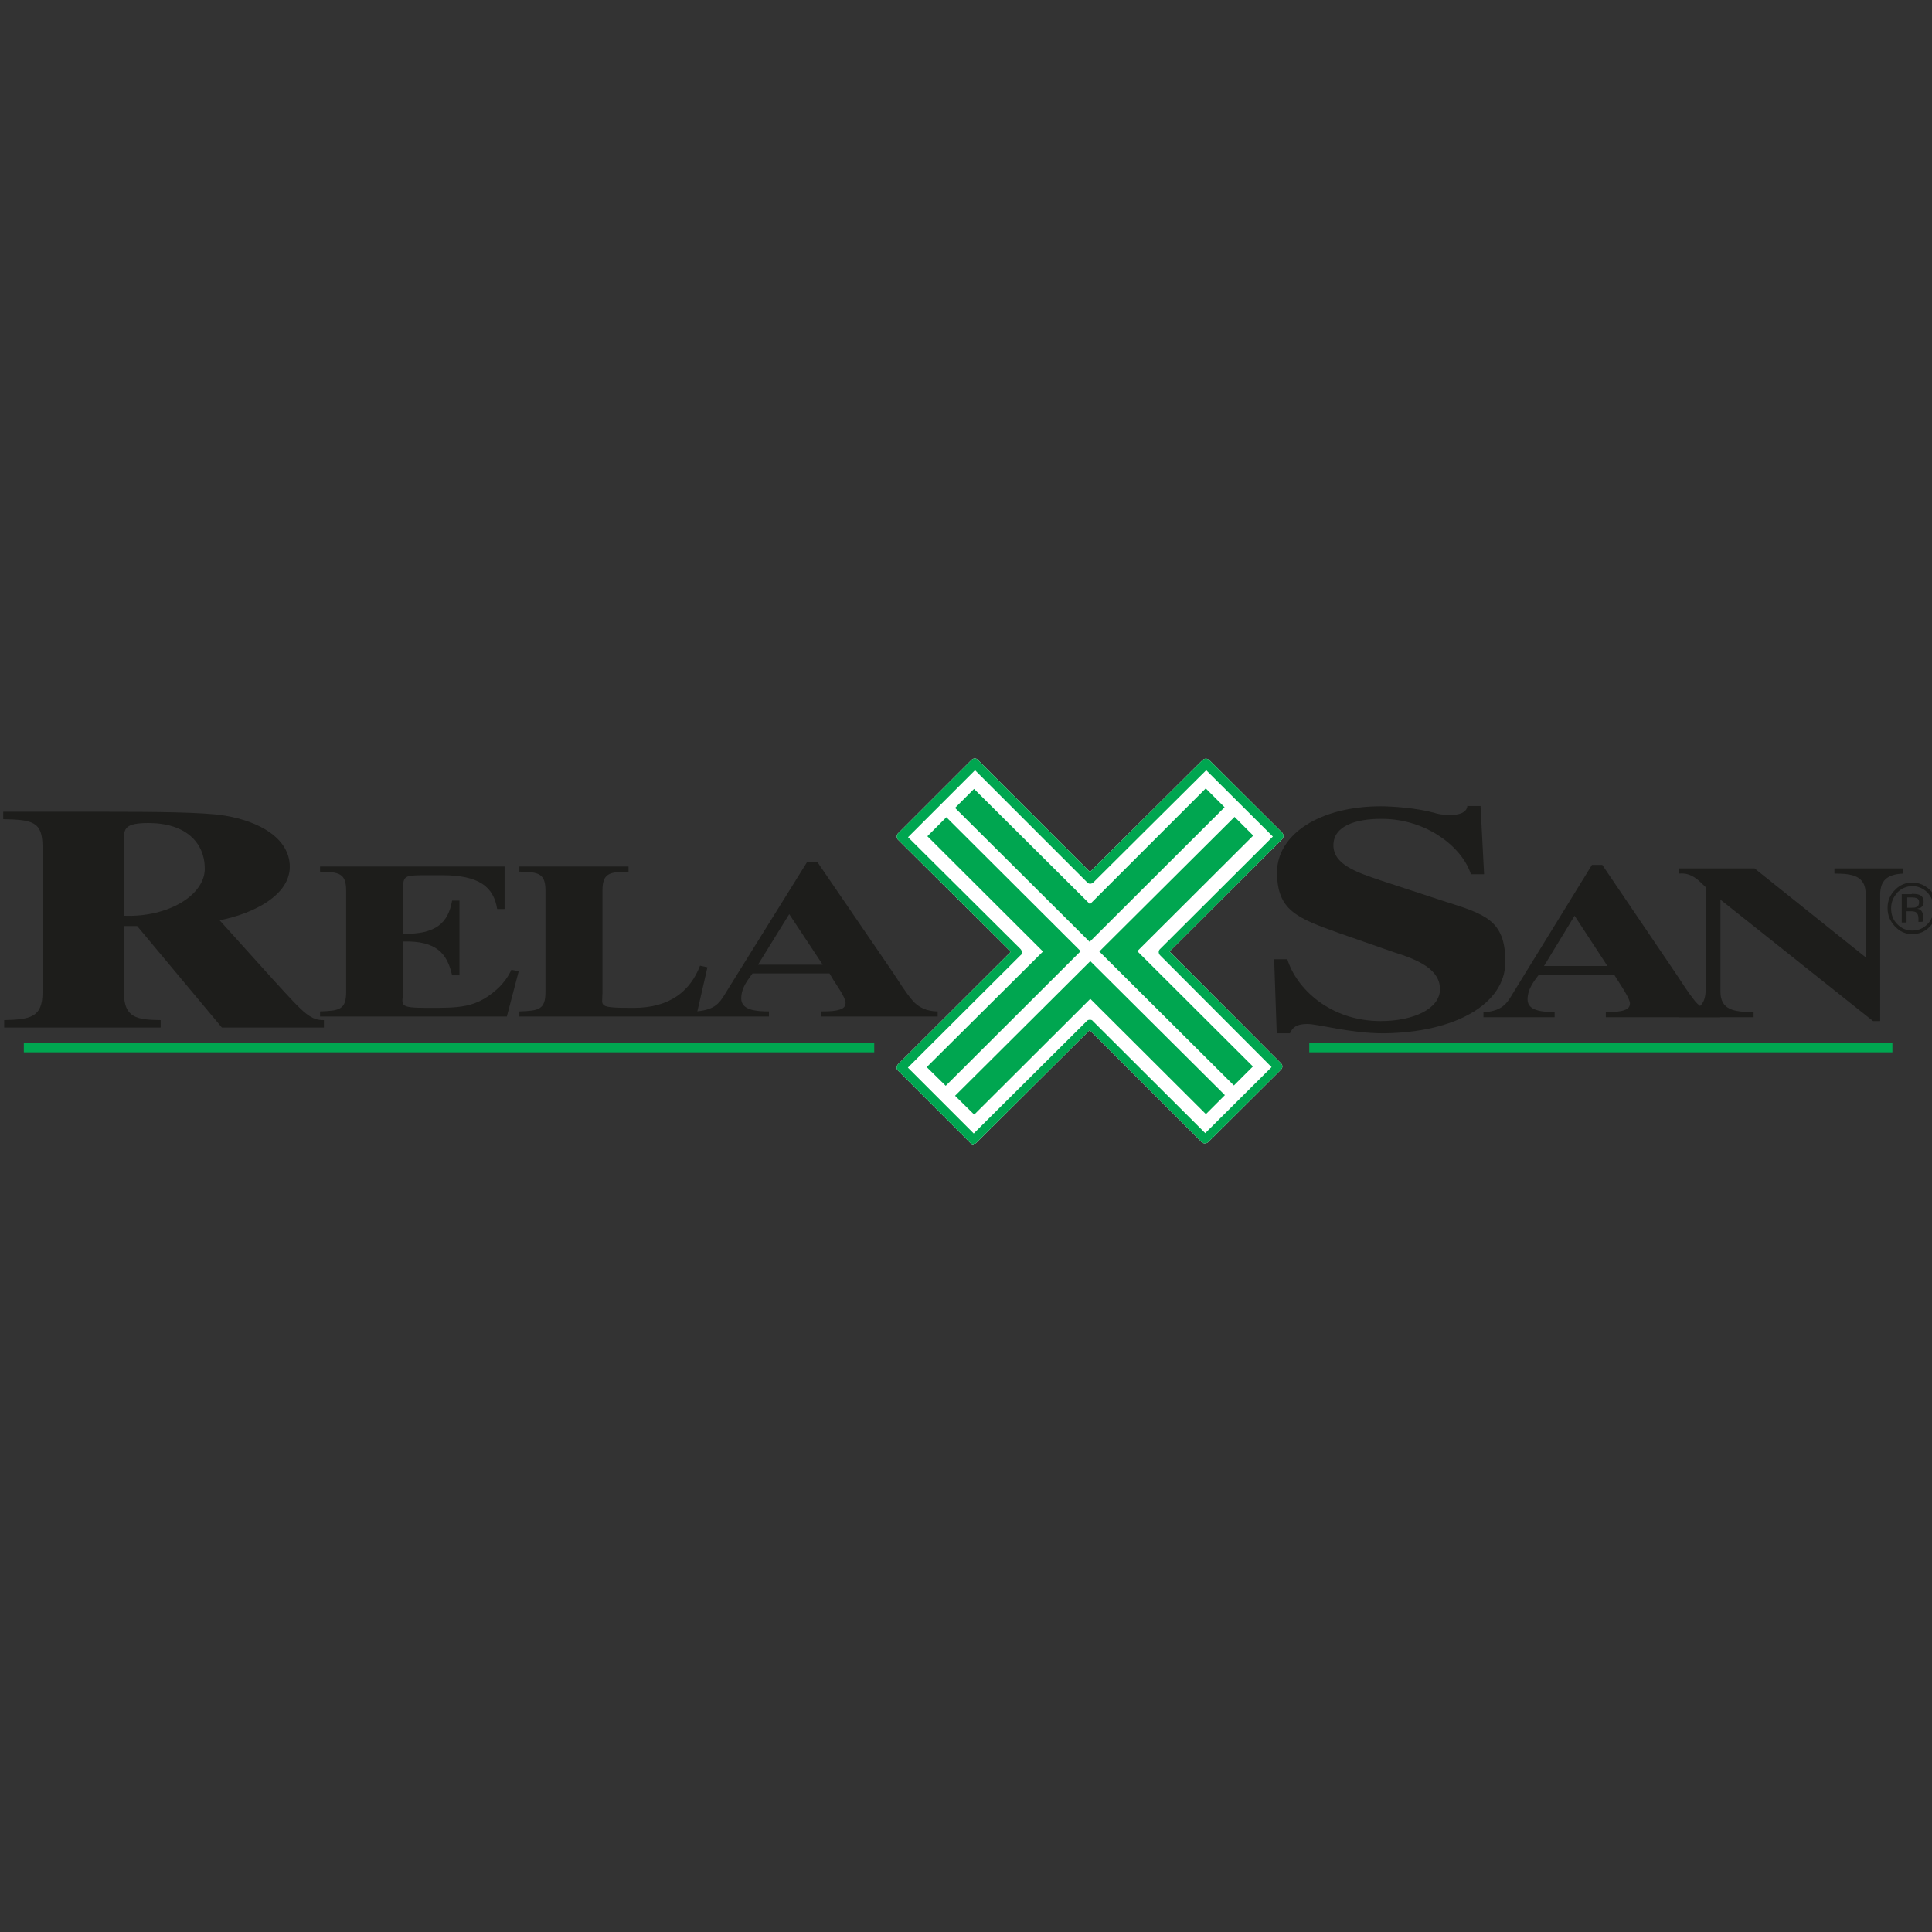 <?xml version="1.0" encoding="UTF-8"?>
<svg id="_Слой_1" data-name="Слой_1" xmlns="http://www.w3.org/2000/svg" version="1.1" viewBox="0 0 600 600">
  <rect x="0" y="0" width="600" height="600" fill="#333333" stroke="none"/>
  <!-- Generator: Adobe Illustrator 29.3.1, SVG Export Plug-In . SVG Version: 2.1.0 Build 151)  -->
  <defs>
    <style>
      .st0 {
        fill: #00a650;
      }

      .st1 {
        fill: #1d1d1b;
      }

      .st2 {
        fill: #fff;
      }
    </style>
  </defs>
  <path class="st0" d="M271.5,326.8H7.4v-2.8h264.1v2.8ZM587.7,326.8h-181.1v-2.8h181.1v2.8Z"/>
  <path class="st1" d="M589.3,277.2c-1.3,1.3-2,3-2,4.9s.6,3.6,1.9,4.9c1.3,1.3,2.8,2,4.7,2s3.4-.7,4.7-2c1.3-1.3,1.9-3,1.9-4.9s-.6-3.5-1.9-4.9c-1.3-1.3-2.9-2-4.7-2-1.8,0-3.4.7-4.7,2M599.4,287.7c-1.5,1.6-3.3,2.4-5.5,2.4s-3.9-.8-5.4-2.4c-1.5-1.6-2.3-3.4-2.3-5.7s.8-4.1,2.3-5.6c1.5-1.6,3.3-2.3,5.4-2.3s3.9.8,5.5,2.3c1.5,1.6,2.2,3.4,2.2,5.6,0,2.2-.7,4.1-2.2,5.7M595.4,279c-.4-.2-1-.3-1.8-.3h-1.3v3.2h1.4c.6,0,1.1,0,1.4-.2.6-.2.9-.7.9-1.4s-.2-1.1-.6-1.3M593.8,277.6c1.1,0,1.8.1,2.3.3.9.4,1.3,1.1,1.3,2.2s-.3,1.3-.8,1.7c-.3.2-.7.3-1.2.4.6.1,1.2.4,1.4.8.3.5.4.9.4,1.4v.6c0,.2,0,.4,0,.7,0,.2,0,.4,0,.5h0c0,.1-1.4.1-1.4.1,0,0,0,0,0,0,0,0,0,0,0,0v-.3s0-.7,0-.7c0-1-.3-1.7-.8-2-.3-.2-.9-.3-1.7-.3h-1.2v3.5h-1.5v-8.8h3Z"/>
  <path class="st1" d="M521.6,315.9h23v-1.6c-6.2,0-10.3-.7-10.3-6.4v-28.5l47.4,37.7h2.2v-39.4c.1-4.1,2-6.2,7.2-6.4v-1.6h-21.4v1.6c5.7,0,9.7.7,9.7,6.4v19.6l-34.5-27.6h-23.4v1.6c3.9-.4,6.2,2.3,8.2,4.2v32.4c-.2,4.1-2.1,6.2-8.2,6.4v1.6h0Z"/>
  <path class="st1" d="M460.7,315.9h22.1v-1.6c-3.9,0-8.4-.4-8.4-3.9s2.3-6,3.5-7.7h23.4l1.2,1.9c.8,1.3,3.7,5.5,3.7,7s-1.1,2-2.8,2.4c-1.6.3-3.5.3-4.7.3v1.6h35.5v-1.6c-3.5,0-6.1-1.3-7.8-3.4-2.1-2.6-3.9-5.5-5.7-8.2l-23.1-34.1h-3.2l-23.4,38c-2.9,4.6-3.5,7.2-10.3,7.8v1.6ZM479.5,300l9.5-15.6,10.2,15.6h-19.7Z"/>
  <path class="st1" d="M396.5,320.9h4.1c.8-1.8,2-2.9,5.4-2.9s13.2,2.9,23.6,2.9c22.3-.2,37.9-9.1,37.9-22.2s-6.4-14.8-19.3-18.9l-19.5-6.4c-7.4-2.5-14.6-4.9-14.6-10.9s6.9-8.2,14.9-8.2c14.3,0,25.2,9,27.8,17.2h4.1l-1.1-21.2h-4.1c-.2,2.1-2.6,2.8-5.2,2.8s-3.9-.3-5.2-.7c-5.4-1.5-13.1-2-16.5-2-18.9,0-32.2,8.7-32.2,20.5s6.1,14.2,19.3,18.9l16.9,5.9c7.8,2.4,14.4,5.4,14.4,11.5s-8.3,9.9-18.4,9.9c-15.9,0-26.3-10.3-29-19.2h-4.1l.8,23.1Z"/>
  <path class="st2" d="M302.4,355.4c-.3,0-.7-.1-1-.4l-22.5-22.5c-.6-.5-.6-1.4,0-2l35-34.9-35-34.8c-.3-.3-.4-.6-.4-1s.1-.7.4-1l22.8-22.8c.6-.6,1.5-.6,2,0l34.8,34.8,35-34.8c.6-.5,1.4-.5,2,0l22.7,22.6c.2.3.4.6.4,1s-.2.7-.4,1l-35,34.9,34.6,34.7c.6.6.6,1.4,0,2l-22.6,22.5c-.6.5-1.5.5-2,0l-34.8-34.8-35.1,34.9c-.2.3-.6.4-1,.4"/>
  <path class="st0" d="M374.5,244.9l5.8,5.8-41.9,41.8-41.8-41.6,5.9-5.9,36,35.8,36-36Z"/>
  <path class="st0" d="M389.2,259.5l-5.8-5.8-42,41.8,41.8,41.6,5.9-5.9-35.9-35.8,36-35.9Z"/>
  <path class="st0" d="M302.5,346.1l-5.9-5.8,42-41.8,41.8,41.6-5.9,5.9-35.9-35.8-36,35.9Z"/>
  <path class="st0" d="M287.8,331.4l5.9,5.8,41.9-41.8-41.7-41.6-5.9,5.9,35.9,35.8-36.1,35.9Z"/>
  <path class="st0" d="M281.9,331.5l20.5,20.5,35.1-34.9c.2-.3.6-.4,1-.4s.7.1.9.4l34.9,34.8,20.6-20.5-34.6-34.7c-.6-.6-.6-1.5,0-2l35-34.9-20.7-20.6-35,34.8c-.6.6-1.5.6-2,0l-34.8-34.8-20.8,20.8,34.9,34.7c.3.3.4.6.4,1s0,.8-.4,1l-35,34.9ZM302.4,355.4c-.3,0-.7-.1-1-.4l-22.5-22.5c-.6-.5-.6-1.4,0-2l35-34.9-35-34.8c-.3-.3-.4-.6-.4-1s.1-.7.4-1l22.8-22.8c.6-.6,1.5-.6,2,0l34.8,34.8,35-34.8c.6-.5,1.4-.5,2,0l22.7,22.6c.2.3.4.6.4,1s-.2.7-.4,1l-35,34.9,34.6,34.7c.6.6.6,1.4,0,2l-22.6,22.5c-.6.5-1.5.5-2,0l-34.8-34.8-35.1,34.9c-.2.3-.6.4-1,.4"/>
  <path class="st1" d="M216.3,315.7h22.5v-1.6c-4,0-8.6-.4-8.6-4s2.3-6,3.5-7.8h23.9l1.2,2c.8,1.3,3.8,5.5,3.8,7.1s-1.1,2-2.8,2.4c-1.6.3-3.5.3-4.8.3v1.6h36.2v-1.6c-3.5,0-6.2-1.4-7.9-3.5-2.2-2.6-4-5.6-5.8-8.3l-23.6-34.5h-3.3l-23.9,38.4c-3,4.7-3.6,7.3-10.5,7.9v1.6ZM235.4,299.6l9.7-15.7,10.4,15.7h-20.1Z"/>
  <path class="st1" d="M161.3,315.7h54.9l3.5-15.3-2.3-.5c-2.9,7.6-9.1,13.1-20.6,13.1s-9.7-.5-9.7-4.6v-31.8c0-5.5,2.2-5.8,8.1-5.9v-1.6h-33.9v1.6c5.9.1,8.1.5,8.1,5.9v31.5c0,5.5-2.2,5.8-8.1,6v1.6Z"/>
  <path class="st1" d="M99.5,315.7h57.9l3.7-14.1-2.3-.4c-.4,1-2.1,4.1-4.9,6.4-6.3,5.4-11.2,5.4-21.1,5.4s-7.6-.9-7.6-5.8v-14.8c10.4-.3,13.7,3.8,15.2,10.5h2.3v-23.2h-2.3c-1.2,6.9-5,10.5-15.2,10.3v-14.7c0-3.4,1.2-3.4,5.9-3.5h6.1c11.6,0,16.1,3.6,17.2,10.5h2.3v-13.2h-57.3v1.6c5.9.1,8.1.5,8.1,5.9v31.5c0,5.5-2.2,5.8-8.1,6v1.6Z"/>
  <path class="st1" d="M1.2,319.1h48.7v-2.3c-7.4-.1-11.4-.7-11.4-8.5v-20.7h4.1l26.3,31.5h31.7v-2.3c-1.9,0-3.3-.3-5.5-2-2.2-1.7-5.1-4.9-10.3-10.6l-16.6-18.4c10.8-2.1,21.8-7.9,21.8-16.6s-9.2-14.1-20.2-15.9c-6.4-1.1-22.2-1.2-37.4-1.2H1v2.3c9,.2,12.2.7,12.2,8.5v45.4c0,7.8-4.1,8.3-11.9,8.5v2.3ZM38.6,260.8c-.3-3.6.5-5.2,7.5-5.2,11.6,0,17.5,6.1,17.5,14.2s-11.2,15.1-25,14.6v-23.5Z"/>
</svg>
